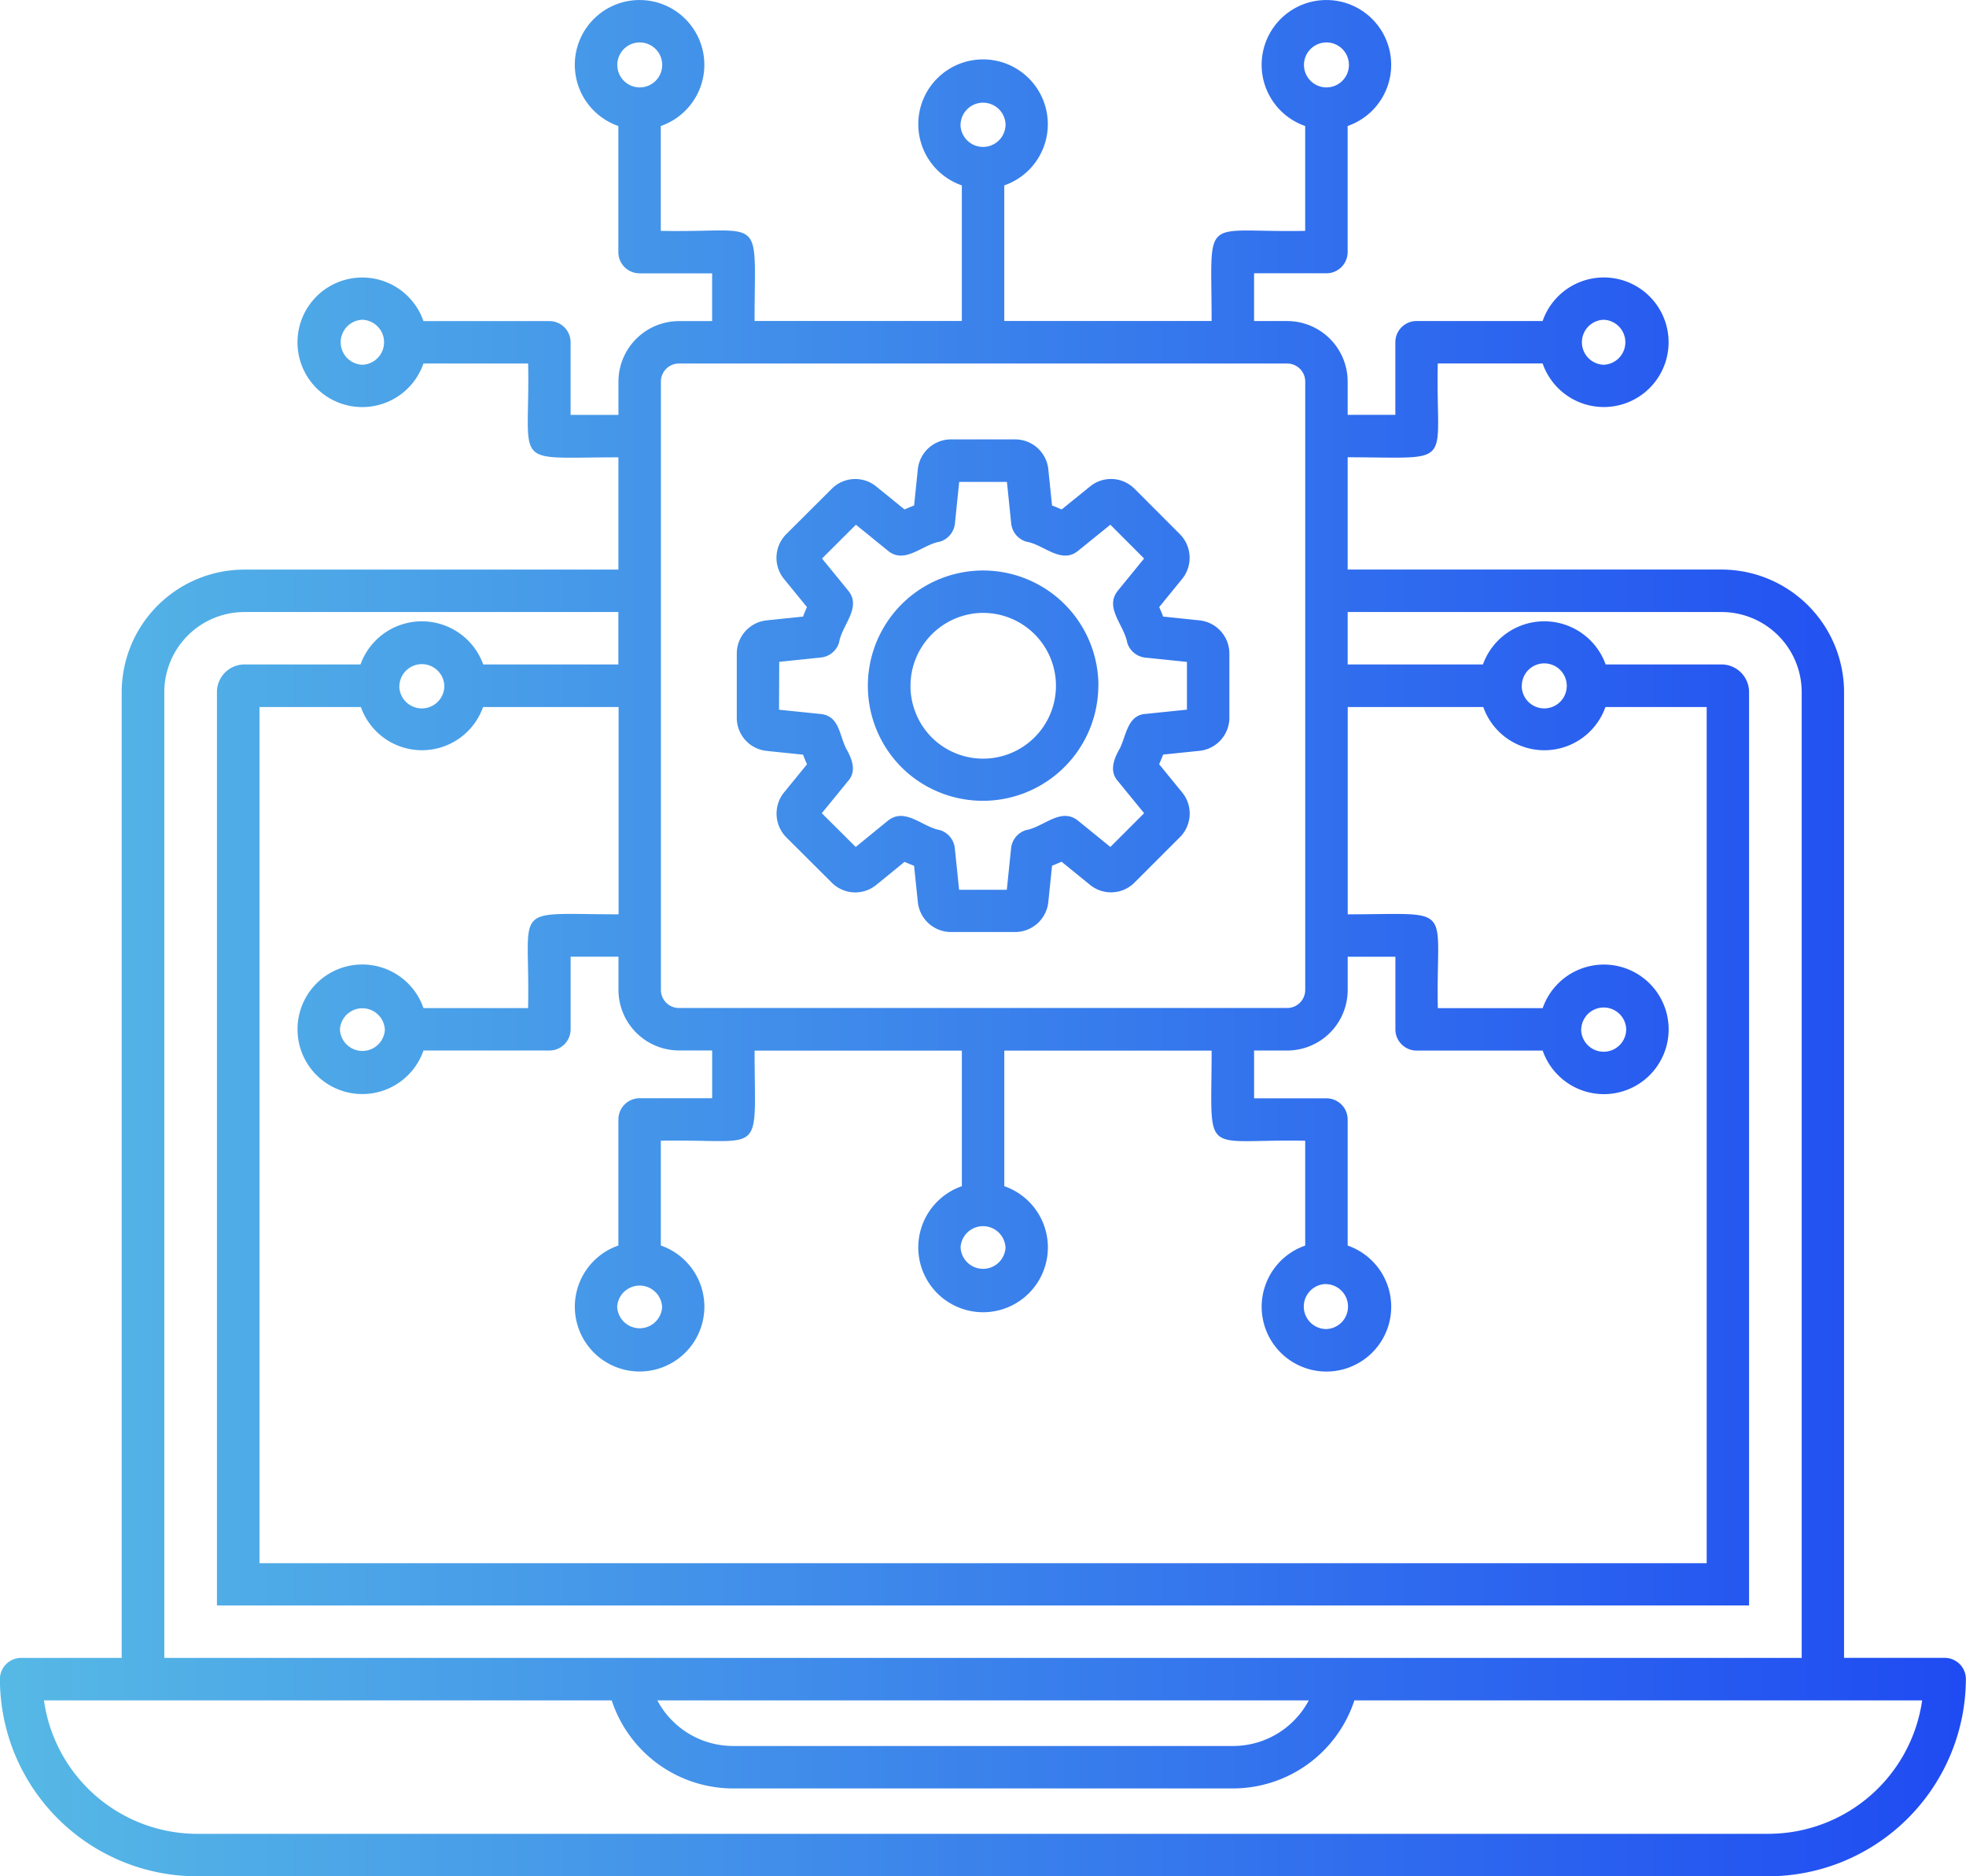 <svg xmlns="http://www.w3.org/2000/svg" xmlns:xlink="http://www.w3.org/1999/xlink" width="72" height="68.699" viewBox="0 0 72 68.699">
  <defs>
    <linearGradient id="linear-gradient" y1="0.5" x2="1" y2="0.5" gradientUnits="objectBoundingBox">
      <stop offset="0" stop-color="#67dbe1"/>
      <stop offset="1" stop-color="#1f4bf2"/>
    </linearGradient>
  </defs>
  <g id="Serv_DE_Modern_AppRation_Sec2_1AutoReqMgmt_bluegradient" transform="translate(-2333.245 -6205.586)">
    <path id="Path_5934" data-name="Path 5934" d="M2404.467,6266.287h-3.688v-35.364a4.492,4.492,0,0,0-4.491-4.483H2382.6v-4.111c4.011,0,3.217.42,3.3-3.435h3.84a2.372,2.372,0,1,0,0-1.554h-4.617a.777.777,0,0,0-.777.777v2.658H2382.6v-1.219a2.218,2.218,0,0,0-2.216-2.215h-1.212v-1.749h2.65a.777.777,0,0,0,.777-.777V6210.2a2.372,2.372,0,1,0-1.555,0v3.839c-3.861.075-3.423-.685-3.427,3.3h-7.593v-4.965a2.372,2.372,0,1,0-1.554,0v4.965h-7.591c0-4.012.423-3.22-3.434-3.3V6210.2a2.372,2.372,0,1,0-1.554,0v4.617a.776.776,0,0,0,.777.777h2.657v1.749h-1.215a2.219,2.219,0,0,0-2.216,2.215v1.219h-1.752v-2.658a.777.777,0,0,0-.777-.777h-4.612a2.372,2.372,0,1,0,0,1.554h3.834c.077,3.867-.69,3.433,3.306,3.435v4.111h-13.7a4.492,4.492,0,0,0-4.491,4.483v35.364h-3.683a.777.777,0,0,0-.777.777,7.227,7.227,0,0,0,7.219,7.219h57.561a7.253,7.253,0,0,0,7.219-7.219A.777.777,0,0,0,2404.467,6266.287Zm-12.493-48.993a.824.824,0,0,1,0,1.647A.824.824,0,0,1,2391.974,6217.294ZM2381,6207.963a.823.823,0,0,1,1.646,0A.823.823,0,0,1,2381,6207.963Zm-24.325.823a.823.823,0,0,1,0-1.646A.823.823,0,0,1,2356.672,6208.786Zm-10.158,10.155a.824.824,0,0,1,0-1.647A.824.824,0,0,1,2346.514,6218.941Zm21.907-8.8a.824.824,0,0,1,1.647,0A.824.824,0,0,1,2368.421,6210.14Zm-10.975,9.416a.661.661,0,0,1,.661-.661h22.274a.662.662,0,0,1,.662.661v6.884h0v5.027h0v10.363a.663.663,0,0,1-.662.662h-22.274a.662.662,0,0,1-.661-.662Zm12.622,31.691a.824.824,0,0,1-1.647,0A.824.824,0,0,1,2370.068,6251.247Zm-17.483-8.753h-3.834a2.372,2.372,0,1,0,0,1.554h4.612a.776.776,0,0,0,.777-.777v-2.658h1.752v1.217a2.219,2.219,0,0,0,2.216,2.216h1.215v1.75h-2.657a.777.777,0,0,0-.777.777v4.615a2.372,2.372,0,1,0,1.554,0v-3.836c3.864-.077,3.433.692,3.434-3.3h7.591v4.964a2.373,2.373,0,1,0,1.554,0v-4.964h7.593c0,4-.423,3.226,3.427,3.3v3.838a2.372,2.372,0,1,0,1.555,0v-4.614a.777.777,0,0,0-.777-.777h-2.65v-1.75h1.212a2.218,2.218,0,0,0,2.216-2.216v-1.217h1.747v2.658a.777.777,0,0,0,.777.777h4.617a2.372,2.372,0,1,0,0-1.554h-3.84c-.078-3.86.694-3.435-3.3-3.435v-7.589h4.965a2.372,2.372,0,0,0,4.473,0h3.708v31.347h-53v-31.347h3.713a2.374,2.374,0,0,0,4.475,0h4.963v7.589C2351.879,6239.061,2352.668,6238.632,2352.585,6242.494Zm-5.247.775a.824.824,0,0,1-1.647,0A.824.824,0,0,1,2347.338,6243.269Zm10.154,10.154a.824.824,0,0,1-1.647,0A.824.824,0,0,1,2357.492,6253.423Zm24.319-.821a.823.823,0,0,1,.009,1.645A.823.823,0,0,1,2381.811,6252.6Zm9.34-9.333a.824.824,0,0,1,1.647,0A.824.824,0,0,1,2391.151,6243.269Zm-2.176-12.572a.823.823,0,0,1,1.646,0A.823.823,0,0,1,2388.975,6230.7Zm-41.107,0a.824.824,0,0,1,1.647,0A.824.824,0,0,1,2347.868,6230.7Zm-8.609.226a2.936,2.936,0,0,1,2.937-2.929h13.692v1.919h-4.949a2.389,2.389,0,0,0-4.495,0H2342.2a1.011,1.011,0,0,0-1.01,1.01v33.445H2397.3v-33.445a1.011,1.011,0,0,0-1.01-1.01h-4.242a2.388,2.388,0,0,0-4.494,0H2382.6v-1.919h13.691a2.937,2.937,0,0,1,2.937,2.929v35.364h-59.966Zm41.915,36.919a3.142,3.142,0,0,1-2.779,1.671h-18.3a3.144,3.144,0,0,1-2.78-1.671Zm16.851,4.887h-57.561a5.673,5.673,0,0,1-5.612-4.887h20.792a4.685,4.685,0,0,0,4.45,3.225h18.3a4.687,4.687,0,0,0,4.45-3.225h20.792A5.691,5.691,0,0,1,2398.025,6272.729Zm-24.556-42.036a4.222,4.222,0,1,0-6.993,3.188A4.23,4.23,0,0,0,2373.469,6230.693Zm-4.228-2.667a2.668,2.668,0,1,1-1.744,4.683A2.674,2.674,0,0,1,2369.241,6228.026Zm-7.919,5.053,1.329.137c.043.112.091.229.145.353l-.851,1.043a1.236,1.236,0,0,0,.089,1.627l1.658,1.652a1.215,1.215,0,0,0,1.644.092l1.033-.842q.172.076.349.145l.138,1.331a1.222,1.222,0,0,0,1.215,1.093h2.346a1.223,1.223,0,0,0,1.217-1.1l.137-1.327c.118-.046.235-.1.349-.146l1.034.84a1.215,1.215,0,0,0,1.639-.079l1.672-1.672a1.222,1.222,0,0,0,.072-1.625l-.844-1.034q.078-.179.146-.354l1.311-.135a1.222,1.222,0,0,0,1.115-1.211v-2.353a1.223,1.223,0,0,0-1.094-1.215l-1.331-.138c-.046-.118-.094-.234-.145-.349l.838-1.028a1.228,1.228,0,0,0-.079-1.639l-1.661-1.662a1.212,1.212,0,0,0-1.632-.085l-1.039.84c-.116-.051-.234-.1-.352-.145l-.137-1.332a1.219,1.219,0,0,0-1.216-1.088h-2.346a1.222,1.222,0,0,0-1.216,1.092l-.136,1.328c-.119.045-.235.094-.351.145l-1.026-.833a1.216,1.216,0,0,0-1.64.077l-1.668,1.663a1.226,1.226,0,0,0-.082,1.635l.843,1.033c-.052.115-.1.231-.144.348l-1.333.138a1.221,1.221,0,0,0-1.093,1.215v2.353A1.216,1.216,0,0,0,2361.322,6233.079Zm.457-3.262,1.527-.158a.775.775,0,0,0,.666-.553c.1-.627.833-1.274.341-1.887l-.967-1.185,1.242-1.237,1.187.964c.613.489,1.256-.241,1.885-.343a.779.779,0,0,0,.554-.666l.156-1.522h1.748l.157,1.522a.777.777,0,0,0,.555.666c.626.1,1.269.831,1.883.344l1.193-.965,1.236,1.237-.967,1.185c-.491.622.236,1.252.35,1.9a.777.777,0,0,0,.663.544l1.523.157v1.748l-1.523.157c-.651.047-.7.787-.929,1.25-.209.368-.408.828-.084,1.2l.968,1.185-1.236,1.236-1.192-.969c-.627-.49-1.246.236-1.9.352a.777.777,0,0,0-.544.663l-.157,1.521h-1.747l-.157-1.522a.779.779,0,0,0-.544-.662c-.65-.117-1.272-.841-1.9-.351l-1.186.968-1.241-1.236.967-1.185c.321-.361.129-.829-.079-1.186-.252-.518-.256-1.193-.928-1.261l-1.527-.157Z" fill="url(#linear-gradient)"/>
  </g>
</svg>

